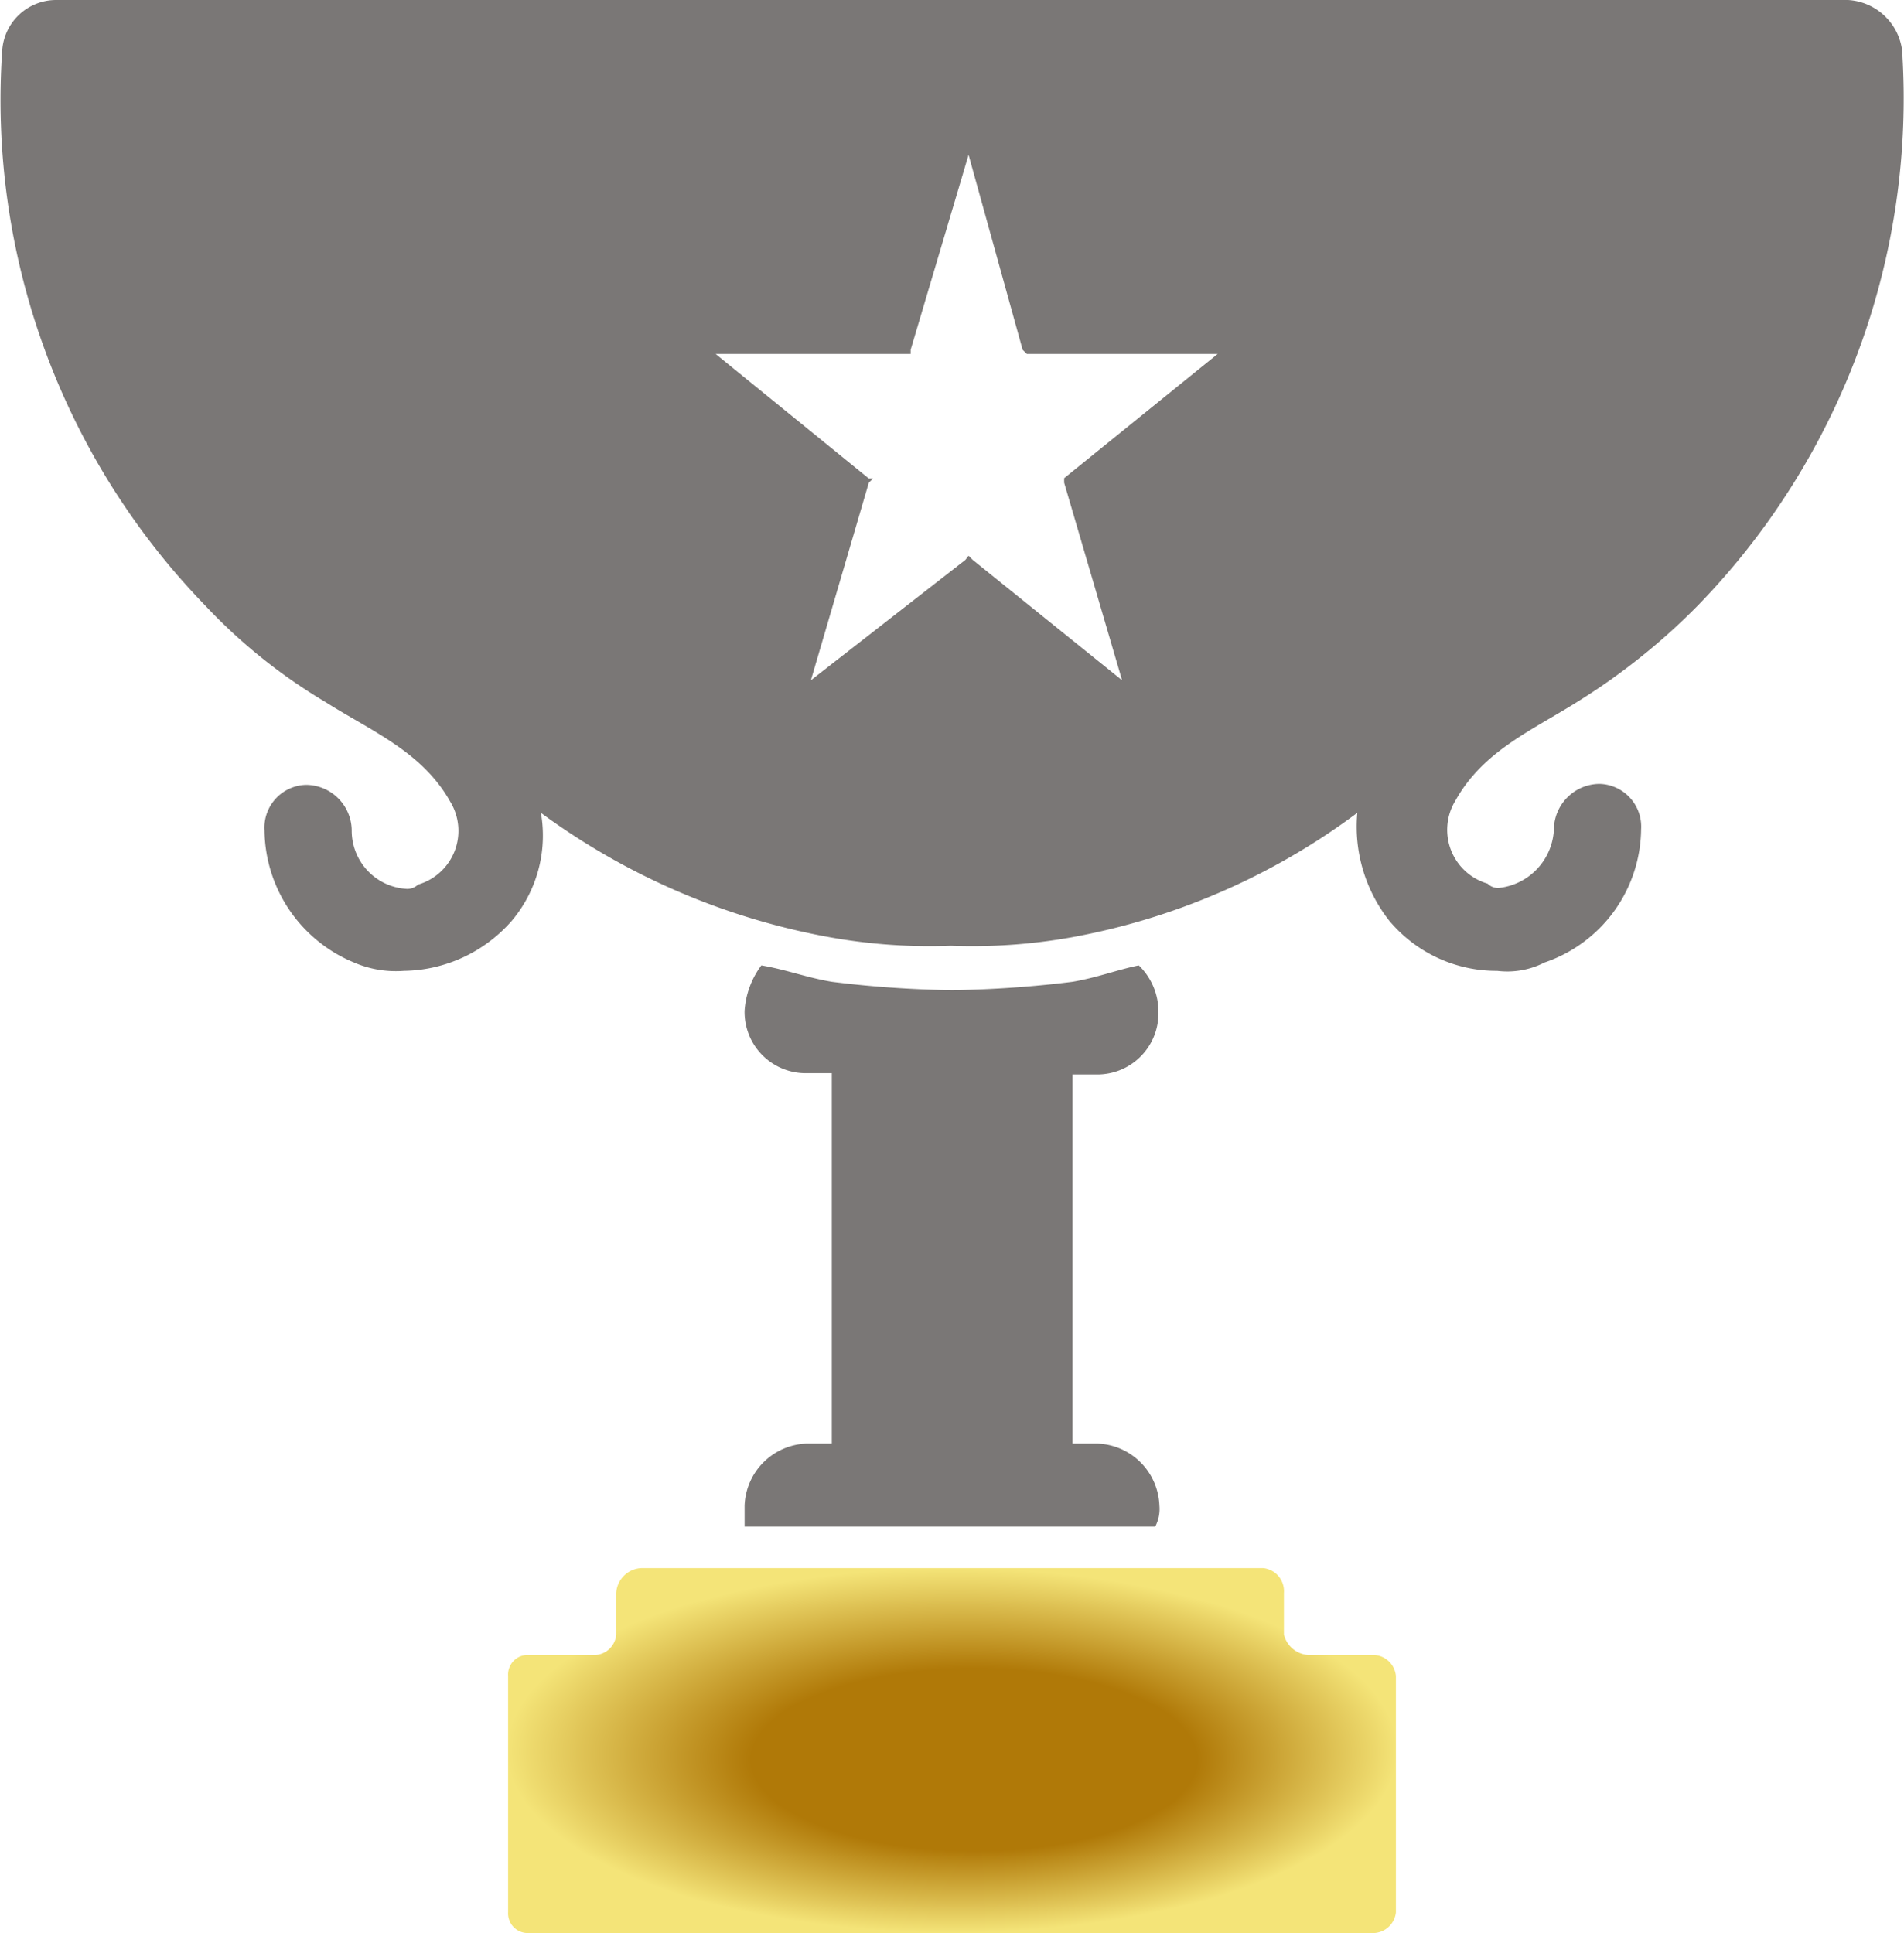 <svg xmlns="http://www.w3.org/2000/svg" viewBox="0 0 59.17 60.07">
    <defs>
        <style>.cls-1{fill:url(#Gradient);}.cls-2{fill:#7a7776;}</style>
        <radialGradient id="Gradient" cx="0.5" cy="0.5" r="0.5" fx="0.55" fy="0.55">
            <stop offset="0%" stop-color="#b07908" />
            <stop offset="50%" stop-color="#b07908" />
            <stop offset="100%" stop-color="#f4e478" />
        </radialGradient>
    </defs>
    <g id="Layer_2" data-name="Layer 2">
        <g id="Calque_1" data-name="Calque 1">
            <path class="cls-2"
                d="M25.07,44.86a2,2,0,0,0-1.93,1.93v.65H35.9a1.17,1.17,0,0,0,.13-.65,2,2,0,0,0-1.93-1.93h-.77V33.39h.77A1.9,1.9,0,0,0,36,31.45,2,2,0,0,0,35.39,30c-.65.13-1.29.38-2.06.51a34,34,0,0,1-3.74.26,33.78,33.78,0,0,1-3.74-.26c-.78-.13-1.42-.38-2.19-.51a2.66,2.66,0,0,0-.52,1.41,1.9,1.9,0,0,0,1.93,1.94h.78V44.86Z" />
            <path class="cls-2"
                d="M49.05,21.79a20.15,20.15,0,0,0,3.74-3A22.61,22.61,0,0,0,59.11,1.55,1.8,1.8,0,0,0,57.43,0H1.74A1.68,1.68,0,0,0,.07,1.55,22.57,22.57,0,0,0,6.38,18.82a17.1,17.1,0,0,0,3.74,3c1.42.9,3,1.54,3.87,3.09a1.74,1.74,0,0,1-1,2.58.48.48,0,0,1-.39.13,1.81,1.81,0,0,1-1.67-1.81,1.43,1.43,0,0,0-1.42-1.42,1.33,1.33,0,0,0-1.29,1.42A4.49,4.49,0,0,0,11,29.91a3.28,3.28,0,0,0,1.55.26,4.54,4.54,0,0,0,3.35-1.55,4.11,4.11,0,0,0,.91-3.36,21.65,21.65,0,0,0,9,3.87,17.5,17.5,0,0,0,3.74.26,17.54,17.54,0,0,0,3.74-.26,21.18,21.18,0,0,0,8.89-3.87,4.73,4.73,0,0,0,1,3.36,4.34,4.34,0,0,0,3.35,1.55A2.54,2.54,0,0,0,48,29.91a4.42,4.42,0,0,0,3-4.13,1.33,1.33,0,0,0-1.29-1.42,1.43,1.43,0,0,0-1.42,1.42,1.92,1.92,0,0,1-1.68,1.81.45.45,0,0,1-.38-.13,1.74,1.74,0,0,1-1-2.58C46.09,23.33,47.63,22.69,49.05,21.79Zm-14.18-.65L30.23,17.4l-.13-.13L30,17.4,25.2,21.14,27,15l.13-.13H27L22.24,11H28.3v-.13l1.8-6.06,1.68,6.06.13.13h5.93l-4.77,3.86V15Z" />
            <path class="cls-1"
                d="M43.38,59.43V52.08a.72.72,0,0,0-.77-.65H40.67a.83.83,0,0,1-.77-.64V49.5a.72.72,0,0,0-.64-.77H19.92a.82.82,0,0,0-.77.77v1.29a.69.69,0,0,1-.65.64H16.44a.61.61,0,0,0-.65.65v7.35a.61.61,0,0,0,.65.64H42.61a.72.72,0,0,0,.77-.64Z" />
        </g>
    </g>
</svg>